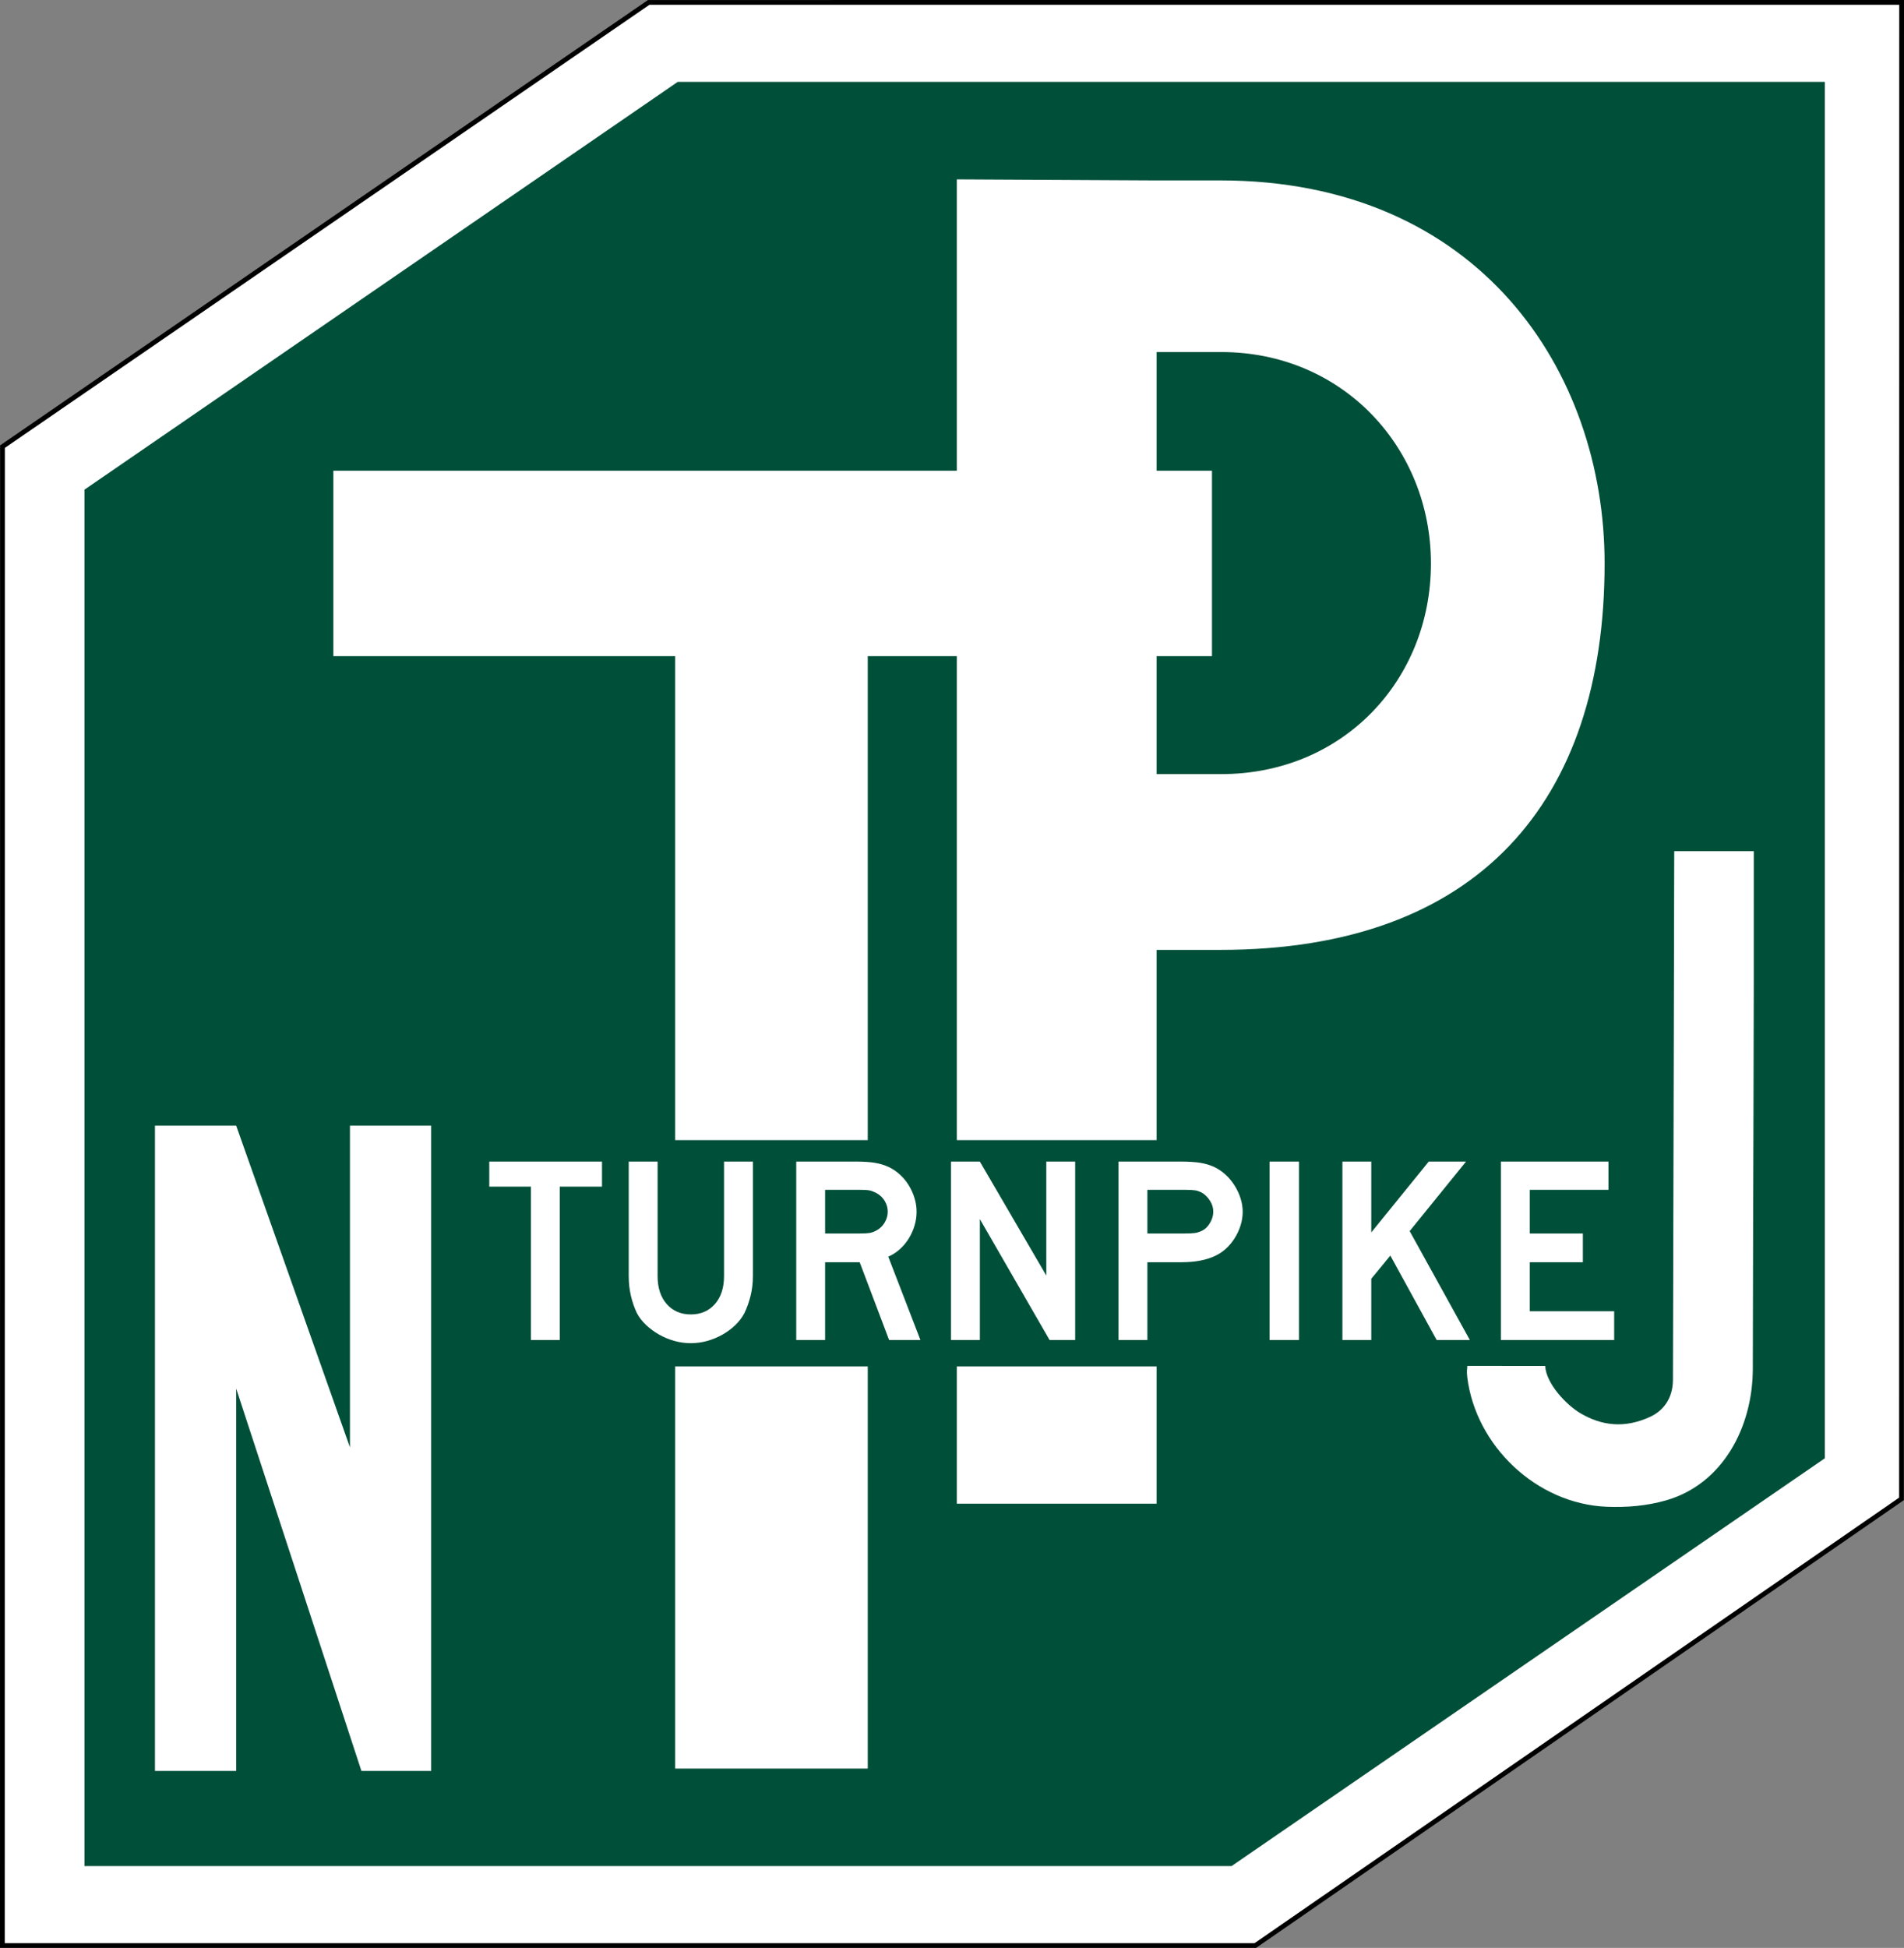 <?xml version="1.0" encoding="UTF-8" standalone="no"?>
<!-- Created with Inkscape (http://www.inkscape.org/) -->
<svg xmlns:dc="http://purl.org/dc/elements/1.1/" xmlns:cc="http://creativecommons.org/ns#" xmlns:rdf="http://www.w3.org/1999/02/22-rdf-syntax-ns#" xmlns:svg="http://www.w3.org/2000/svg" xmlns="http://www.w3.org/2000/svg" xmlns:sodipodi="http://sodipodi.sourceforge.net/DTD/sodipodi-0.dtd" xmlns:inkscape="http://www.inkscape.org/namespaces/inkscape" version="1.0" width="399.997" height="409.1" id="svg2" inkscape:version="0.47 r22583" sodipodi:docname="New_Jersey_Turnpike_Shield.svg">
  <rect width="100%" height="100%" fill="#808080" stroke="none"/>
  <sodipodi:namedview pagecolor="#ffffff" bordercolor="#666666" borderopacity="1" objecttolerance="10" gridtolerance="10" guidetolerance="10" inkscape:pageopacity="0" inkscape:pageshadow="2" inkscape:window-width="1280" inkscape:window-height="968" id="namedview2832" showgrid="false" showguides="true" inkscape:guide-bbox="true" inkscape:zoom="0.28843805" inkscape:cx="-404.0977" inkscape:cy="110.21439" inkscape:window-x="-4" inkscape:window-y="-4" inkscape:window-maximized="1" inkscape:current-layer="svg2"/>
  <defs id="defs5">
    <inkscape:perspective sodipodi:type="inkscape:persp3d" inkscape:vp_x="0 : 204.54999 : 1" inkscape:vp_y="0 : 1000 : 0" inkscape:vp_z="399.99734 : 204.54999 : 1" inkscape:persp3d-origin="199.99867 : 136.36666 : 1" id="perspective2836"/>
    <inkscape:perspective id="perspective2846" inkscape:persp3d-origin="0.5 : 0.33333333 : 1" inkscape:vp_z="1 : 0.5 : 1" inkscape:vp_y="0 : 1000 : 0" inkscape:vp_x="0 : 0.5 : 1" sodipodi:type="inkscape:persp3d"/>
    <inkscape:perspective id="perspective2891" inkscape:persp3d-origin="0.5 : 0.33333333 : 1" inkscape:vp_z="1 : 0.5 : 1" inkscape:vp_y="0 : 1000 : 0" inkscape:vp_x="0 : 0.5 : 1" sodipodi:type="inkscape:persp3d"/>
  </defs>
  <g id="g2920" transform="translate(416.034,126.254)">
    <path id="path13958" style="fill:#ffffff;fill-opacity:1;stroke:#000000;stroke-width:1;stroke-miterlimit:4;stroke-opacity:1;stroke-dasharray:none" d="m -16.564,188.539 0.027,-314.293 -263.217,0.006 -135.758,93.296 -0.022,314.798 263.217,0 135.753,-93.807 z"/>
    <path id="path12949" style="fill:#004f39;fill-opacity:1;stroke:none" d="m -398.287,-23.417 124.643,-85.646 240.978,0 0,289.077 -124.643,85.646 -240.978,0 0,-289.077 z"/>
    <path sodipodi:nodetypes="ccccccccccccccccccccccccccccscscccccccccccccccccccsccsssccsscccccccccccccssssssscsccccsssccccccccccccscssssssscccccssccccssscccccccccccccccsscsccccccscssscccccsccccssscccccccccccccccccccccccccccccccccc" id="path2192" style="fill:#ffffff;fill-opacity:1;fill-rule:nonzero;stroke:none" d="m -215.024,-88.585 0,61.19 -130.976,0 0,38.939 71.809,0 0,101.646 40.456,0 0,-101.646 18.711,0 0,101.646 41.973,0 0,-39.95 13.342,0 c 54.255,0.015 80.774,-31.182 80.774,-81.165 0,-40.389 -26.375,-80.442 -80.774,-80.442 l -14.157,0 -41.159,-0.217 z m -59.167,249.31 0,84.452 40.456,0 0,-84.452 -40.456,0 z m 59.167,0 0,28.825 41.973,0 0,-28.825 -41.973,0 z m 41.973,-213.042 13.571,0 c 25.569,0 44.059,20.132 44.059,44.391 0,24.517 -18.49,44.249 -44.059,44.249 l -13.571,0 0,-24.779 11.631,0 0,-19.469 0,-19.469 -11.631,0 0,-24.922 z m -167.056,297.995 -26.307,-80.303 0,80.303 -17.066,0 0,-135.525 17.066,0 23.899,67.562 0,-67.562 17.066,0 0,135.525 -14.658,0 z m 274.153,-56.848 c 11.795,-3.417 18.137,-15.284 18.155,-27.621 0.061,-42.823 0.254,-66.402 0.206,-108.703 -5.572,0 -11.144,0 -16.715,0 -0.09,31.812 -0.073,41.056 -0.27,111.001 -0.012,4.139 -2.232,6.615 -4.748,7.782 -5.435,2.522 -10.246,1.874 -14.648,-0.711 -2.887,-1.695 -7.227,-6.135 -7.443,-9.956 -1.668,-0.013 -13.448,0.01 -16.367,-0.009 0.02,0.601 -0.183,0.93 8.9e-4,2.403 1.793,14.388 14.547,26.579 29.29,27.177 4.214,0.171 8.471,-0.183 12.54,-1.362 l 0,-3.7e-4 z m -232.475,-65.872 0,32.21 -6.063,0 0,-32.21 -8.753,0 0,-5.258 23.682,0 0,5.258 -8.866,0 z m 40.565,18.79 c -3e-5,1.454 -0.162,2.833 -0.486,4.138 -0.324,1.304 -0.753,2.516 -1.287,3.634 -0.496,0.933 -1.144,1.781 -1.945,2.545 -0.801,0.764 -1.697,1.426 -2.688,1.985 -0.992,0.559 -2.05,0.997 -3.175,1.314 -1.125,0.317 -2.279,0.475 -3.46,0.475 -1.182,0 -2.336,-0.158 -3.462,-0.475 -1.125,-0.317 -2.184,-0.755 -3.175,-1.314 -0.992,-0.559 -1.897,-1.221 -2.717,-1.985 -0.82,-0.764 -1.478,-1.612 -1.974,-2.545 -0.533,-1.118 -0.952,-2.33 -1.258,-3.634 -0.305,-1.304 -0.458,-2.684 -0.458,-4.138 l 0,-24.048 6.065,0 0,24.048 c 0,2.46 0.639,4.417 1.916,5.871 1.277,1.454 2.965,2.181 5.063,2.181 2.097,0 3.784,-0.727 5.062,-2.181 1.277,-1.454 1.916,-3.411 1.916,-5.871 l 0,-24.048 6.065,0 0,24.048 0,0 z m 28.614,13.421 -6.178,-16.329 -7.264,0 0,16.329 -6.065,0 0,-37.468 12.642,0 c 1.487,3e-5 2.765,0.084 3.833,0.252 1.068,0.168 2.078,0.476 3.031,0.924 0.839,0.41 1.612,0.941 2.317,1.593 0.706,0.653 1.316,1.398 1.83,2.237 0.514,0.839 0.915,1.733 1.201,2.684 0.286,0.951 0.429,1.893 0.429,2.824 -3e-5,1.007 -0.143,1.986 -0.429,2.936 -0.286,0.951 -0.687,1.845 -1.201,2.684 -0.514,0.839 -1.143,1.593 -1.887,2.265 -0.744,0.671 -1.554,1.194 -2.432,1.567 l 6.751,17.503 -6.58,0 z m -0.286,-26.954 c -2e-5,-0.783 -0.21,-1.528 -0.628,-2.237 -0.419,-0.708 -1.01,-1.268 -1.774,-1.678 -0.496,-0.261 -0.953,-0.437 -1.373,-0.531 -0.42,-0.093 -1.125,-0.14 -2.117,-0.14 l -7.264,0 0,9.171 7.264,0 c 0.954,2e-5 1.651,-0.037 2.089,-0.112 0.438,-0.074 0.905,-0.243 1.401,-0.504 0.763,-0.41 1.355,-0.978 1.774,-1.705 0.419,-0.727 0.628,-1.482 0.628,-2.265 l 0,0 z m 33.999,26.954 -14.643,-25.389 0,25.389 -6.065,0 0,-37.468 6.065,0 13.957,23.935 0,-23.935 6.065,0 0,37.468 -5.379,0 z m 40.572,-26.954 c -3e-5,1.007 -0.153,1.986 -0.458,2.936 -0.306,0.951 -0.725,1.845 -1.259,2.684 -0.534,0.839 -1.153,1.575 -1.859,2.208 -0.706,0.634 -1.478,1.137 -2.316,1.51 -0.878,0.411 -1.898,0.728 -3.061,0.951 -1.163,0.224 -2.489,0.335 -3.976,0.335 l -7.093,0 0,16.329 -6.065,0 0,-37.468 13.157,0 c 1.564,3e-5 2.889,0.084 3.976,0.252 1.086,0.168 2.107,0.476 3.061,0.924 0.838,0.41 1.61,0.941 2.316,1.593 0.706,0.653 1.326,1.398 1.859,2.237 0.534,0.839 0.953,1.733 1.259,2.684 0.305,0.951 0.458,1.893 0.458,2.824 l 0,0 z m -6.178,0 c -2e-5,-0.783 -0.219,-1.528 -0.658,-2.237 -0.439,-0.708 -0.982,-1.268 -1.63,-1.678 -0.534,-0.298 -1.04,-0.484 -1.516,-0.559 -0.477,-0.074 -1.191,-0.112 -2.145,-0.112 l -7.894,0 0,9.171 7.894,0 c 0.953,2e-5 1.668,-0.037 2.145,-0.112 0.477,-0.074 0.982,-0.243 1.516,-0.504 0.648,-0.336 1.192,-0.885 1.63,-1.649 0.439,-0.764 0.658,-1.537 0.658,-2.32 l 0,0 z m 11.822,26.954 0,-37.468 6.178,0 0,37.468 -6.178,0 z m 35.099,0 -9.724,-17.726 -4.005,4.864 0,12.863 -6.065,0 0,-37.468 6.065,0 0,14.876 12.07,-14.876 7.836,0 -11.841,14.597 12.642,22.872 -6.979,0 z m 13.501,0 0,-37.468 22.596,0 0,5.929 -16.532,0 0,9.171 11.155,0 0,6.04 -11.155,0 0,10.289 17.733,0 0,6.04 -23.797,0 z"/>
    <g id="text2868" style="font-size:124.123px;font-style:normal;font-weight:normal;fill:#000000;fill-opacity:1;stroke:none;font-family:Bitstream Vera Sans" transform="matrix(1.047,0,0,0.955,-416.034,-126.254)"/>
  </g>
</svg>